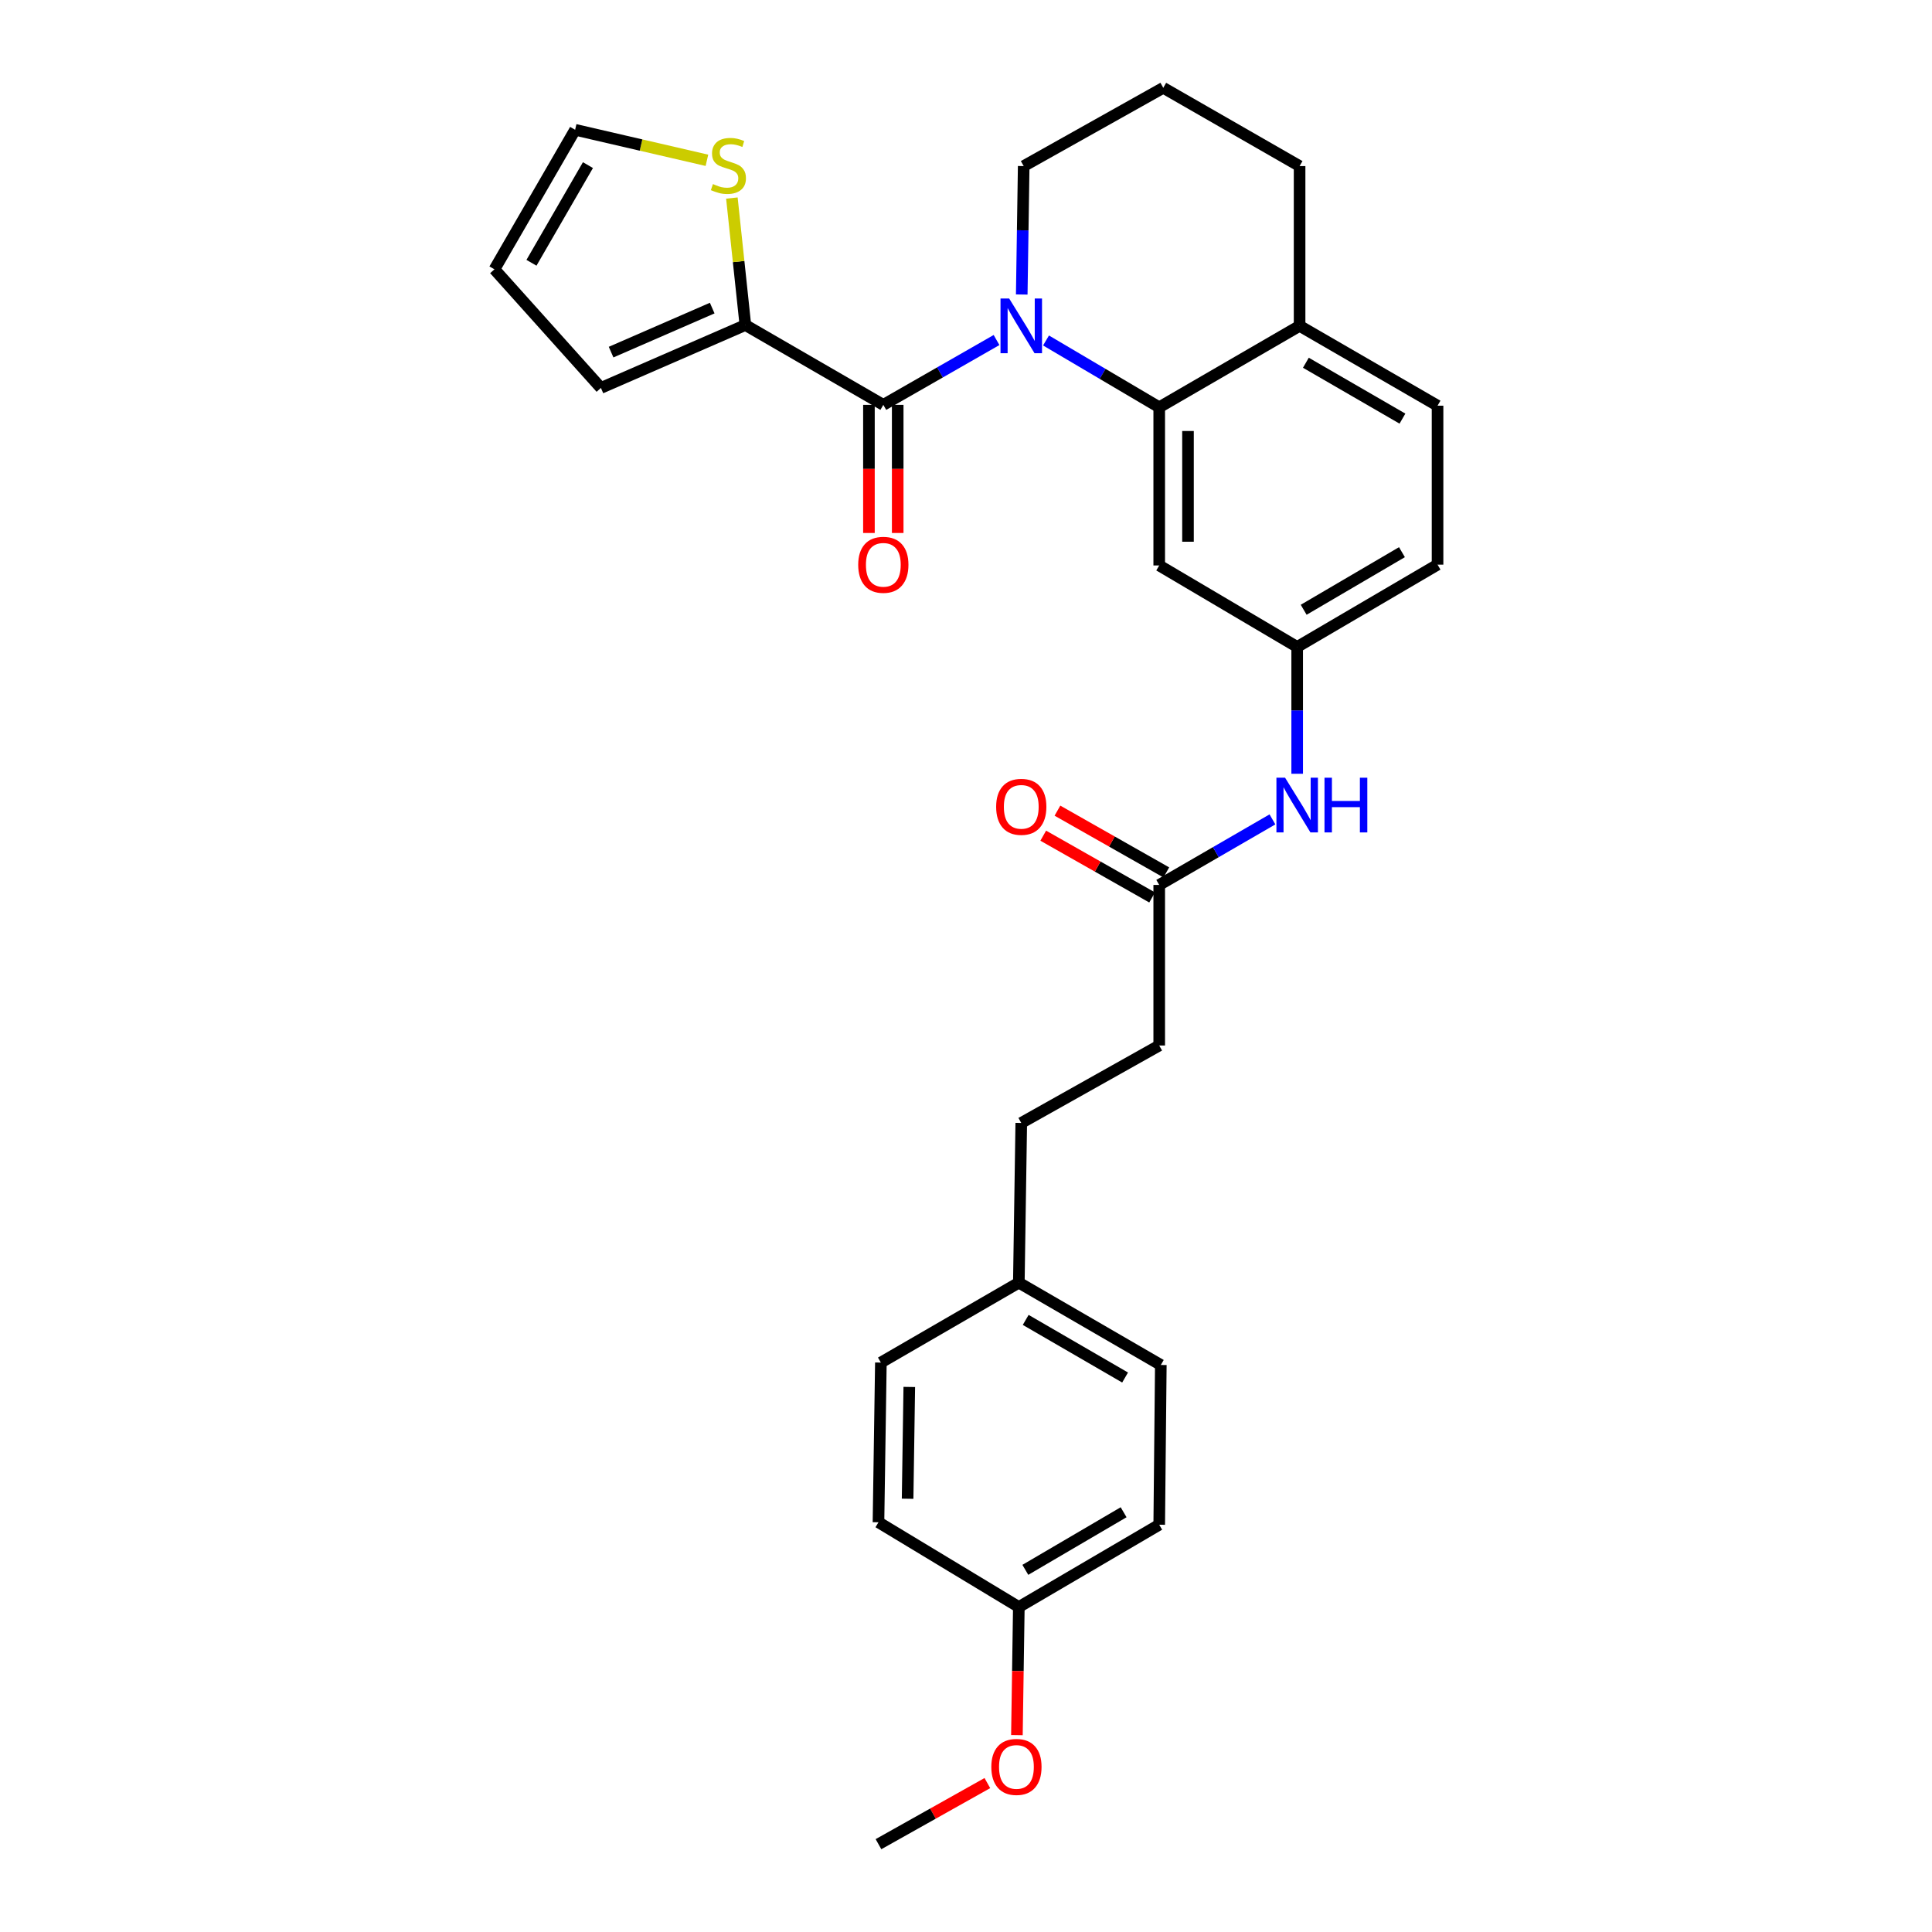 <?xml version='1.0' encoding='iso-8859-1'?>
<svg version='1.1' baseProfile='full'
              xmlns='http://www.w3.org/2000/svg'
                      xmlns:rdkit='http://www.rdkit.org/xml'
                      xmlns:xlink='http://www.w3.org/1999/xlink'
                  xml:space='preserve'
width='1000px' height='1000px' viewBox='0 0 1000 1000'>
<!-- END OF HEADER -->
<rect style='opacity:1.0;fill:#FFFFFF;stroke:none' width='1000' height='1000' x='0' y='0'> </rect>
<path class='bond-0' d='M 515.807,175.995 L 486.506,192.776' style='fill:none;fill-rule:evenodd;stroke:#0000FF;stroke-width:6px;stroke-linecap:butt;stroke-linejoin:miter;stroke-opacity:1' />
<path class='bond-0' d='M 486.506,192.776 L 457.206,209.558' style='fill:none;fill-rule:evenodd;stroke:#000000;stroke-width:6px;stroke-linecap:butt;stroke-linejoin:miter;stroke-opacity:1' />
<path class='bond-1' d='M 541.417,176.228 L 570.714,193.517' style='fill:none;fill-rule:evenodd;stroke:#0000FF;stroke-width:6px;stroke-linecap:butt;stroke-linejoin:miter;stroke-opacity:1' />
<path class='bond-1' d='M 570.714,193.517 L 600.011,210.807' style='fill:none;fill-rule:evenodd;stroke:#000000;stroke-width:6px;stroke-linecap:butt;stroke-linejoin:miter;stroke-opacity:1' />
<path class='bond-15' d='M 528.851,152.439 L 529.356,119.202' style='fill:none;fill-rule:evenodd;stroke:#0000FF;stroke-width:6px;stroke-linecap:butt;stroke-linejoin:miter;stroke-opacity:1' />
<path class='bond-15' d='M 529.356,119.202 L 529.862,85.965' style='fill:none;fill-rule:evenodd;stroke:#000000;stroke-width:6px;stroke-linecap:butt;stroke-linejoin:miter;stroke-opacity:1' />
<path class='bond-2' d='M 457.206,209.558 L 385.799,168.236' style='fill:none;fill-rule:evenodd;stroke:#000000;stroke-width:6px;stroke-linecap:butt;stroke-linejoin:miter;stroke-opacity:1' />
<path class='bond-8' d='M 449.759,209.558 L 449.759,242.714' style='fill:none;fill-rule:evenodd;stroke:#000000;stroke-width:6px;stroke-linecap:butt;stroke-linejoin:miter;stroke-opacity:1' />
<path class='bond-8' d='M 449.759,242.714 L 449.759,275.871' style='fill:none;fill-rule:evenodd;stroke:#FF0000;stroke-width:6px;stroke-linecap:butt;stroke-linejoin:miter;stroke-opacity:1' />
<path class='bond-8' d='M 464.652,209.558 L 464.652,242.714' style='fill:none;fill-rule:evenodd;stroke:#000000;stroke-width:6px;stroke-linecap:butt;stroke-linejoin:miter;stroke-opacity:1' />
<path class='bond-8' d='M 464.652,242.714 L 464.652,275.871' style='fill:none;fill-rule:evenodd;stroke:#FF0000;stroke-width:6px;stroke-linecap:butt;stroke-linejoin:miter;stroke-opacity:1' />
<path class='bond-3' d='M 600.011,210.807 L 600.011,292.681' style='fill:none;fill-rule:evenodd;stroke:#000000;stroke-width:6px;stroke-linecap:butt;stroke-linejoin:miter;stroke-opacity:1' />
<path class='bond-3' d='M 614.904,223.088 L 614.904,280.4' style='fill:none;fill-rule:evenodd;stroke:#000000;stroke-width:6px;stroke-linecap:butt;stroke-linejoin:miter;stroke-opacity:1' />
<path class='bond-7' d='M 600.011,210.807 L 672.667,168.666' style='fill:none;fill-rule:evenodd;stroke:#000000;stroke-width:6px;stroke-linecap:butt;stroke-linejoin:miter;stroke-opacity:1' />
<path class='bond-4' d='M 385.799,168.236 L 382.31,135.373' style='fill:none;fill-rule:evenodd;stroke:#000000;stroke-width:6px;stroke-linecap:butt;stroke-linejoin:miter;stroke-opacity:1' />
<path class='bond-4' d='M 382.31,135.373 L 378.821,102.51' style='fill:none;fill-rule:evenodd;stroke:#CCCC00;stroke-width:6px;stroke-linecap:butt;stroke-linejoin:miter;stroke-opacity:1' />
<path class='bond-10' d='M 385.799,168.236 L 311.033,200.795' style='fill:none;fill-rule:evenodd;stroke:#000000;stroke-width:6px;stroke-linecap:butt;stroke-linejoin:miter;stroke-opacity:1' />
<path class='bond-10' d='M 368.638,159.465 L 316.301,182.256' style='fill:none;fill-rule:evenodd;stroke:#000000;stroke-width:6px;stroke-linecap:butt;stroke-linejoin:miter;stroke-opacity:1' />
<path class='bond-9' d='M 600.011,292.681 L 671.417,334.854' style='fill:none;fill-rule:evenodd;stroke:#000000;stroke-width:6px;stroke-linecap:butt;stroke-linejoin:miter;stroke-opacity:1' />
<path class='bond-11' d='M 365.904,82.977 L 331.795,75.076' style='fill:none;fill-rule:evenodd;stroke:#CCCC00;stroke-width:6px;stroke-linecap:butt;stroke-linejoin:miter;stroke-opacity:1' />
<path class='bond-11' d='M 331.795,75.076 L 297.687,67.174' style='fill:none;fill-rule:evenodd;stroke:#000000;stroke-width:6px;stroke-linecap:butt;stroke-linejoin:miter;stroke-opacity:1' />
<path class='bond-5' d='M 600.011,458.041 L 629.313,441.078' style='fill:none;fill-rule:evenodd;stroke:#000000;stroke-width:6px;stroke-linecap:butt;stroke-linejoin:miter;stroke-opacity:1' />
<path class='bond-5' d='M 629.313,441.078 L 658.615,424.115' style='fill:none;fill-rule:evenodd;stroke:#0000FF;stroke-width:6px;stroke-linecap:butt;stroke-linejoin:miter;stroke-opacity:1' />
<path class='bond-13' d='M 603.685,451.564 L 575.508,435.579' style='fill:none;fill-rule:evenodd;stroke:#000000;stroke-width:6px;stroke-linecap:butt;stroke-linejoin:miter;stroke-opacity:1' />
<path class='bond-13' d='M 575.508,435.579 L 547.331,419.593' style='fill:none;fill-rule:evenodd;stroke:#FF0000;stroke-width:6px;stroke-linecap:butt;stroke-linejoin:miter;stroke-opacity:1' />
<path class='bond-13' d='M 596.336,464.518 L 568.159,448.533' style='fill:none;fill-rule:evenodd;stroke:#000000;stroke-width:6px;stroke-linecap:butt;stroke-linejoin:miter;stroke-opacity:1' />
<path class='bond-13' d='M 568.159,448.533 L 539.982,432.547' style='fill:none;fill-rule:evenodd;stroke:#FF0000;stroke-width:6px;stroke-linecap:butt;stroke-linejoin:miter;stroke-opacity:1' />
<path class='bond-16' d='M 600.011,458.041 L 600.011,541.148' style='fill:none;fill-rule:evenodd;stroke:#000000;stroke-width:6px;stroke-linecap:butt;stroke-linejoin:miter;stroke-opacity:1' />
<path class='bond-6' d='M 671.417,400.497 L 671.417,367.676' style='fill:none;fill-rule:evenodd;stroke:#0000FF;stroke-width:6px;stroke-linecap:butt;stroke-linejoin:miter;stroke-opacity:1' />
<path class='bond-6' d='M 671.417,367.676 L 671.417,334.854' style='fill:none;fill-rule:evenodd;stroke:#000000;stroke-width:6px;stroke-linecap:butt;stroke-linejoin:miter;stroke-opacity:1' />
<path class='bond-14' d='M 672.667,168.666 L 744.074,209.988' style='fill:none;fill-rule:evenodd;stroke:#000000;stroke-width:6px;stroke-linecap:butt;stroke-linejoin:miter;stroke-opacity:1' />
<path class='bond-14' d='M 675.918,187.755 L 725.903,216.68' style='fill:none;fill-rule:evenodd;stroke:#000000;stroke-width:6px;stroke-linecap:butt;stroke-linejoin:miter;stroke-opacity:1' />
<path class='bond-29' d='M 672.667,168.666 L 672.667,85.965' style='fill:none;fill-rule:evenodd;stroke:#000000;stroke-width:6px;stroke-linecap:butt;stroke-linejoin:miter;stroke-opacity:1' />
<path class='bond-30' d='M 671.417,334.854 L 744.074,292.259' style='fill:none;fill-rule:evenodd;stroke:#000000;stroke-width:6px;stroke-linecap:butt;stroke-linejoin:miter;stroke-opacity:1' />
<path class='bond-30' d='M 674.783,315.617 L 725.643,285.8' style='fill:none;fill-rule:evenodd;stroke:#000000;stroke-width:6px;stroke-linecap:butt;stroke-linejoin:miter;stroke-opacity:1' />
<path class='bond-12' d='M 311.033,200.795 L 255.926,139.4' style='fill:none;fill-rule:evenodd;stroke:#000000;stroke-width:6px;stroke-linecap:butt;stroke-linejoin:miter;stroke-opacity:1' />
<path class='bond-31' d='M 297.687,67.174 L 255.926,139.4' style='fill:none;fill-rule:evenodd;stroke:#000000;stroke-width:6px;stroke-linecap:butt;stroke-linejoin:miter;stroke-opacity:1' />
<path class='bond-31' d='M 304.316,85.463 L 275.084,136.021' style='fill:none;fill-rule:evenodd;stroke:#000000;stroke-width:6px;stroke-linecap:butt;stroke-linejoin:miter;stroke-opacity:1' />
<path class='bond-17' d='M 744.074,209.988 L 744.074,292.259' style='fill:none;fill-rule:evenodd;stroke:#000000;stroke-width:6px;stroke-linecap:butt;stroke-linejoin:miter;stroke-opacity:1' />
<path class='bond-26' d='M 529.862,85.965 L 602.104,45.455' style='fill:none;fill-rule:evenodd;stroke:#000000;stroke-width:6px;stroke-linecap:butt;stroke-linejoin:miter;stroke-opacity:1' />
<path class='bond-20' d='M 600.011,541.148 L 528.604,581.237' style='fill:none;fill-rule:evenodd;stroke:#000000;stroke-width:6px;stroke-linecap:butt;stroke-linejoin:miter;stroke-opacity:1' />
<path class='bond-18' d='M 527.346,663.904 L 528.604,581.237' style='fill:none;fill-rule:evenodd;stroke:#000000;stroke-width:6px;stroke-linecap:butt;stroke-linejoin:miter;stroke-opacity:1' />
<path class='bond-21' d='M 527.346,663.904 L 455.94,705.259' style='fill:none;fill-rule:evenodd;stroke:#000000;stroke-width:6px;stroke-linecap:butt;stroke-linejoin:miter;stroke-opacity:1' />
<path class='bond-22' d='M 527.346,663.904 L 600.838,706.509' style='fill:none;fill-rule:evenodd;stroke:#000000;stroke-width:6px;stroke-linecap:butt;stroke-linejoin:miter;stroke-opacity:1' />
<path class='bond-22' d='M 530.901,683.18 L 582.345,713.003' style='fill:none;fill-rule:evenodd;stroke:#000000;stroke-width:6px;stroke-linecap:butt;stroke-linejoin:miter;stroke-opacity:1' />
<path class='bond-19' d='M 527.346,831.789 L 600.011,789.193' style='fill:none;fill-rule:evenodd;stroke:#000000;stroke-width:6px;stroke-linecap:butt;stroke-linejoin:miter;stroke-opacity:1' />
<path class='bond-19' d='M 530.714,812.551 L 581.579,782.734' style='fill:none;fill-rule:evenodd;stroke:#000000;stroke-width:6px;stroke-linecap:butt;stroke-linejoin:miter;stroke-opacity:1' />
<path class='bond-25' d='M 527.346,831.789 L 526.849,864.937' style='fill:none;fill-rule:evenodd;stroke:#000000;stroke-width:6px;stroke-linecap:butt;stroke-linejoin:miter;stroke-opacity:1' />
<path class='bond-25' d='M 526.849,864.937 L 526.351,898.086' style='fill:none;fill-rule:evenodd;stroke:#FF0000;stroke-width:6px;stroke-linecap:butt;stroke-linejoin:miter;stroke-opacity:1' />
<path class='bond-32' d='M 527.346,831.789 L 454.699,787.927' style='fill:none;fill-rule:evenodd;stroke:#000000;stroke-width:6px;stroke-linecap:butt;stroke-linejoin:miter;stroke-opacity:1' />
<path class='bond-23' d='M 455.94,705.259 L 454.699,787.927' style='fill:none;fill-rule:evenodd;stroke:#000000;stroke-width:6px;stroke-linecap:butt;stroke-linejoin:miter;stroke-opacity:1' />
<path class='bond-23' d='M 470.645,717.883 L 469.777,775.75' style='fill:none;fill-rule:evenodd;stroke:#000000;stroke-width:6px;stroke-linecap:butt;stroke-linejoin:miter;stroke-opacity:1' />
<path class='bond-24' d='M 600.838,706.509 L 600.011,789.193' style='fill:none;fill-rule:evenodd;stroke:#000000;stroke-width:6px;stroke-linecap:butt;stroke-linejoin:miter;stroke-opacity:1' />
<path class='bond-28' d='M 511.058,922.917 L 482.878,938.731' style='fill:none;fill-rule:evenodd;stroke:#FF0000;stroke-width:6px;stroke-linecap:butt;stroke-linejoin:miter;stroke-opacity:1' />
<path class='bond-28' d='M 482.878,938.731 L 454.699,954.545' style='fill:none;fill-rule:evenodd;stroke:#000000;stroke-width:6px;stroke-linecap:butt;stroke-linejoin:miter;stroke-opacity:1' />
<path class='bond-27' d='M 602.104,45.455 L 672.667,85.965' style='fill:none;fill-rule:evenodd;stroke:#000000;stroke-width:6px;stroke-linecap:butt;stroke-linejoin:miter;stroke-opacity:1' />
<path  class='atom-0' d='M 522.344 154.506
L 531.624 169.506
Q 532.544 170.986, 534.024 173.666
Q 535.504 176.346, 535.584 176.506
L 535.584 154.506
L 539.344 154.506
L 539.344 182.826
L 535.464 182.826
L 525.504 166.426
Q 524.344 164.506, 523.104 162.306
Q 521.904 160.106, 521.544 159.426
L 521.544 182.826
L 517.864 182.826
L 517.864 154.506
L 522.344 154.506
' fill='#0000FF'/>
<path  class='atom-5' d='M 369.02 95.272
Q 369.34 95.391, 370.66 95.951
Q 371.98 96.511, 373.42 96.871
Q 374.9 97.192, 376.34 97.192
Q 379.02 97.192, 380.58 95.912
Q 382.14 94.591, 382.14 92.311
Q 382.14 90.751, 381.34 89.791
Q 380.58 88.832, 379.38 88.311
Q 378.18 87.791, 376.18 87.192
Q 373.66 86.431, 372.14 85.712
Q 370.66 84.992, 369.58 83.472
Q 368.54 81.951, 368.54 79.391
Q 368.54 75.832, 370.94 73.632
Q 373.38 71.431, 378.18 71.431
Q 381.46 71.431, 385.18 72.992
L 384.26 76.072
Q 380.86 74.671, 378.3 74.671
Q 375.54 74.671, 374.02 75.832
Q 372.5 76.951, 372.54 78.912
Q 372.54 80.431, 373.3 81.352
Q 374.1 82.272, 375.22 82.791
Q 376.38 83.311, 378.3 83.912
Q 380.86 84.712, 382.38 85.511
Q 383.9 86.311, 384.98 87.951
Q 386.1 89.552, 386.1 92.311
Q 386.1 96.231, 383.46 98.352
Q 380.86 100.432, 376.5 100.432
Q 373.98 100.432, 372.06 99.871
Q 370.18 99.352, 367.94 98.431
L 369.02 95.272
' fill='#CCCC00'/>
<path  class='atom-7' d='M 665.157 402.543
L 674.437 417.543
Q 675.357 419.023, 676.837 421.703
Q 678.317 424.383, 678.397 424.543
L 678.397 402.543
L 682.157 402.543
L 682.157 430.863
L 678.277 430.863
L 668.317 414.463
Q 667.157 412.543, 665.917 410.343
Q 664.717 408.143, 664.357 407.463
L 664.357 430.863
L 660.677 430.863
L 660.677 402.543
L 665.157 402.543
' fill='#0000FF'/>
<path  class='atom-7' d='M 685.557 402.543
L 689.397 402.543
L 689.397 414.583
L 703.877 414.583
L 703.877 402.543
L 707.717 402.543
L 707.717 430.863
L 703.877 430.863
L 703.877 417.783
L 689.397 417.783
L 689.397 430.863
L 685.557 430.863
L 685.557 402.543
' fill='#0000FF'/>
<path  class='atom-9' d='M 444.206 292.339
Q 444.206 285.539, 447.566 281.739
Q 450.926 277.939, 457.206 277.939
Q 463.486 277.939, 466.846 281.739
Q 470.206 285.539, 470.206 292.339
Q 470.206 299.219, 466.806 303.139
Q 463.406 307.019, 457.206 307.019
Q 450.966 307.019, 447.566 303.139
Q 444.206 299.259, 444.206 292.339
M 457.206 303.819
Q 461.526 303.819, 463.846 300.939
Q 466.206 298.019, 466.206 292.339
Q 466.206 286.779, 463.846 283.979
Q 461.526 281.139, 457.206 281.139
Q 452.886 281.139, 450.526 283.939
Q 448.206 286.739, 448.206 292.339
Q 448.206 298.059, 450.526 300.939
Q 452.886 303.819, 457.206 303.819
' fill='#FF0000'/>
<path  class='atom-14' d='M 515.604 417.611
Q 515.604 410.811, 518.964 407.011
Q 522.324 403.211, 528.604 403.211
Q 534.884 403.211, 538.244 407.011
Q 541.604 410.811, 541.604 417.611
Q 541.604 424.491, 538.204 428.411
Q 534.804 432.291, 528.604 432.291
Q 522.364 432.291, 518.964 428.411
Q 515.604 424.531, 515.604 417.611
M 528.604 429.091
Q 532.924 429.091, 535.244 426.211
Q 537.604 423.291, 537.604 417.611
Q 537.604 412.051, 535.244 409.251
Q 532.924 406.411, 528.604 406.411
Q 524.284 406.411, 521.924 409.211
Q 519.604 412.011, 519.604 417.611
Q 519.604 423.331, 521.924 426.211
Q 524.284 429.091, 528.604 429.091
' fill='#FF0000'/>
<path  class='atom-26' d='M 513.105 914.553
Q 513.105 907.753, 516.465 903.953
Q 519.825 900.153, 526.105 900.153
Q 532.385 900.153, 535.745 903.953
Q 539.105 907.753, 539.105 914.553
Q 539.105 921.433, 535.705 925.353
Q 532.305 929.233, 526.105 929.233
Q 519.865 929.233, 516.465 925.353
Q 513.105 921.473, 513.105 914.553
M 526.105 926.033
Q 530.425 926.033, 532.745 923.153
Q 535.105 920.233, 535.105 914.553
Q 535.105 908.993, 532.745 906.193
Q 530.425 903.353, 526.105 903.353
Q 521.785 903.353, 519.425 906.153
Q 517.105 908.953, 517.105 914.553
Q 517.105 920.273, 519.425 923.153
Q 521.785 926.033, 526.105 926.033
' fill='#FF0000'/>
</svg>
